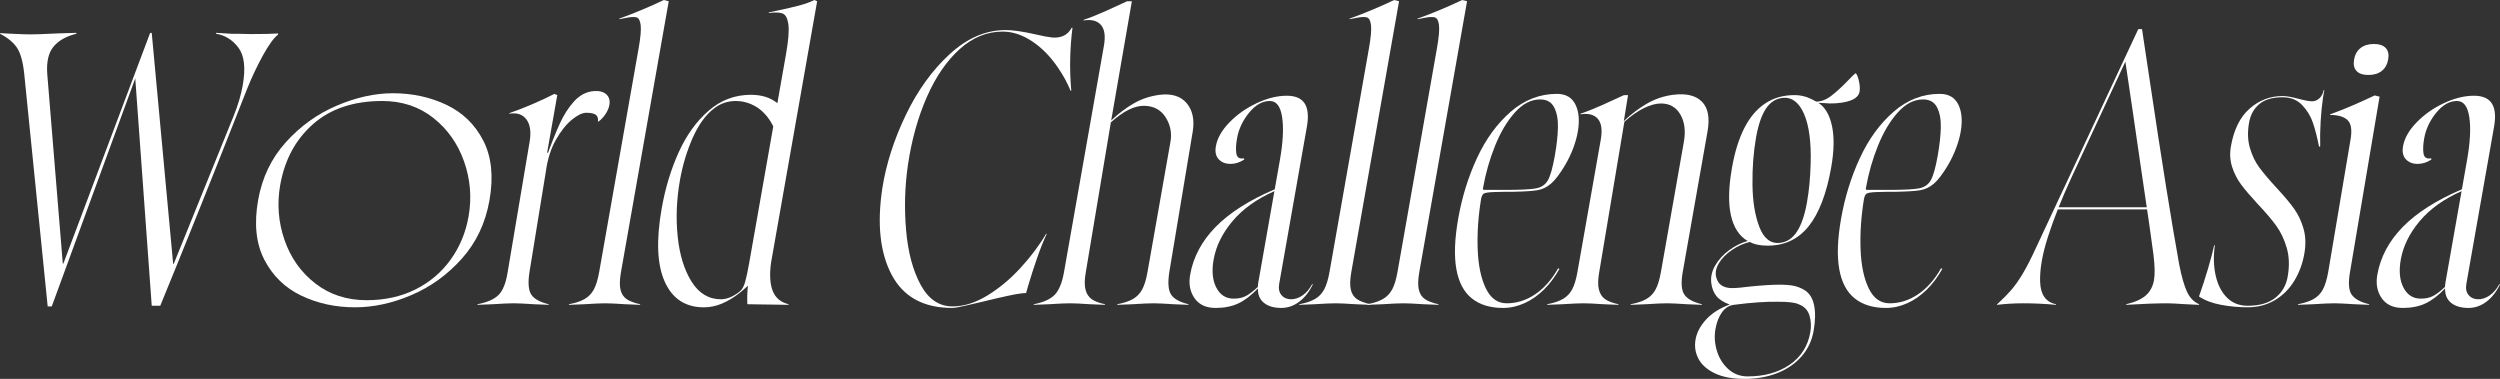 <?xml version="1.0" encoding="UTF-8"?><svg id="b" xmlns="http://www.w3.org/2000/svg" viewBox="0 0 985.642 149.377"><rect x="0" y="0" width="985.642" height="149.377" fill="#333333" stroke="none"/><g id="c"><path d="M6.689,18.809c-1.419-2.116-3.649-3.948-6.689-5.496l.043-.244,4.659.244c3.284.164,5.688.244,7.212.244,2.238,0,5.708-.122,10.41-.366l7.835-.244-.064.366c-4.025.977-7.036,2.687-9.033,5.13-1.999,2.443-2.802,6.107-2.408,10.993l6.096,74.383c-.014.082.023.122.113.122.088,0,.141-.04.156-.122L59.159,13.069c.102-.08.223-.122.357-.122s.238.042.314.122l8.429,90.872c.074.082.134.122.18.122.044,0,.074-.04.088-.122l23.553-58.138c1.746-4.315,2.949-8.345,3.61-12.092,1.206-6.84.648-11.806-1.672-14.901-2.322-3.094-5.268-4.926-8.839-5.496l.065-.366,5.981.366c2.507,0,4.964.042,7.368.122,5.194,0,8.881-.08,11.06-.244l-.086.489c-1.664,1.303-3.649,4.052-5.954,8.244-2.308,4.195-4.421,8.693-6.343,13.496-1.629,4.153-3.25,8.265-4.862,12.336-9.901,25.161-19.644,49.427-29.227,72.795h-3.359l-6.495-89.65L20.413,120.796h-1.612L9.561,29.191c-.496-4.803-1.455-8.264-2.872-10.382Z" fill="#fff"/><path d="M118.834,116.582c-6.404-3.053-11.262-7.756-14.576-14.107-3.313-6.351-4.145-14.208-2.494-23.573,1.564-8.874,5.212-16.489,10.946-22.84,5.732-6.351,12.423-11.155,20.074-14.412,7.649-3.256,15.013-4.886,22.09-4.886,7.702,0,14.755,1.527,21.159,4.58,6.402,3.054,11.239,7.756,14.508,14.107,3.268,6.351,4.078,14.21,2.427,23.573-1.58,8.958-5.213,16.611-10.901,22.962-5.688,6.351-12.309,11.136-19.862,14.351-7.553,3.218-14.958,4.824-22.212,4.824-7.705,0-14.757-1.527-21.159-4.58ZM163.735,114.139c5.645-2.809,10.274-6.718,13.891-11.725,3.614-5.008,5.982-10.687,7.103-17.038,1.306-7.409.72-14.636-1.753-21.68-2.476-7.042-6.525-12.783-12.146-17.222-5.623-4.437-12.329-6.657-20.121-6.657-11.286,0-20.375,3.034-27.266,9.099-6.893,6.067-11.213,14.067-12.965,24-1.307,7.411-.746,14.638,1.686,21.68,2.43,7.044,6.482,12.764,12.156,17.161,5.674,4.397,12.407,6.596,20.2,6.596,7.165,0,13.569-1.405,19.216-4.214Z" fill="#fff"/><path d="M196.625,116.216c1.696-1.75,2.872-4.742,3.531-8.977l8.621-51.176c.689-3.908.294-6.88-1.182-8.916-1.479-2.034-3.737-2.809-6.779-2.321l.043-.244c2.859-.977,5.937-2.177,9.234-3.603,3.295-1.424,6.127-2.748,8.493-3.97l1.123.489-4.351,24.672c1.932-5.374,3.703-9.832,5.314-13.374,1.609-3.542,3.521-6.513,5.737-8.916,2.214-2.401,4.775-3.725,7.686-3.97,2.179-.162,3.827.265,4.947,1.282,1.118,1.019,1.521,2.424,1.205,4.214-.201,1.141-.701,2.321-1.498,3.542-.799,1.221-1.762,2.24-2.89,3.053l-.113-.122c.14-1.302-.173-2.198-.937-2.687-.766-.489-2-.733-3.7-.733-1.524,0-3.409.916-5.657,2.748-2.25,1.832-4.35,4.479-6.304,7.939-1.954,3.462-3.259,7.553-3.911,12.275l-6.483,39.818c-.659,4.235-.42,7.206.712,8.916,1.13,1.71,3.416,2.973,6.856,3.786l-.043.244-5.869-.244c-3.63-.244-6.25-.366-7.862-.366-1.703,0-4.455.122-8.26.366l-6.089.244.043-.244c3.891-.733,6.683-1.973,8.382-3.725ZM216.374,60.215l-.474,2.687h-2.553l.474-2.687h2.553Z" fill="#fff"/><path d="M230.529,117.865c1.545-.895,2.752-2.157,3.623-3.786.869-1.628,1.562-3.908,2.08-6.84l15.571-88.307c.747-4.233,1.009-7.246.788-9.038-.222-1.79-.781-2.809-1.678-3.053s-2.322-.162-4.275.244c-.835.164-1.67.326-2.504.489l.043-.244c2.769-.977,5.798-2.157,9.088-3.542,3.288-1.384,6.109-2.645,8.46-3.786l1.93.489-18.823,106.75c-.517,2.931-.587,5.233-.209,6.901.377,1.67,1.184,2.931,2.423,3.786,1.237.855,3.022,1.527,5.354,2.015l-.043.244-5.869-.244c-3.63-.244-6.25-.366-7.862-.366-1.703,0-4.456.122-8.26.366l-6.089.244.043-.244c2.592-.489,4.663-1.179,6.21-2.076Z" fill="#fff"/><path d="M304.65,114.689c1.078,2.769,3.167,4.519,6.262,5.252l-.043.244c-5.36-.08-10.766-.162-16.214-.244-.121-2.361-.049-4.803.217-7.328-1.188,1.141-2.301,2.118-3.338,2.931-2.287,1.792-4.59,3.176-6.912,4.153-2.322.977-4.692,1.466-7.111,1.466-7.255,0-12.396-3.359-15.42-10.077-3.026-6.718-3.432-16.346-1.221-28.886,1.421-8.061,3.668-15.47,6.741-22.229,3.073-6.758,7.011-12.214,11.82-16.367,4.807-4.153,10.346-6.229,16.616-6.229,2.06,0,3.961.265,5.705.794,1.741.531,3.32,1.365,4.731,2.504l3.403-19.298c.961-5.454,1.272-9.384.937-11.787-.339-2.401-1.095-3.826-2.27-4.275-1.176-.447-3-.508-5.476-.183l.043-.244,2.929-.611c3.815-.813,6.874-1.527,9.177-2.137,2.301-.611,4.241-1.322,5.818-2.137l1.123.489-18.177,103.086c-.64,4.641-.42,8.348.66,11.115ZM293.798,111.086c.501-1.832,1.019-4.254,1.55-7.267l.431-2.443,9.088-51.543c-.985-2.034-2.217-3.805-3.698-5.313-1.481-1.506-3.181-2.666-5.097-3.481-1.917-.813-3.905-1.221-5.964-1.221-3.225,0-6.084.977-8.579,2.931-3.312,2.525-6.121,6.393-8.427,11.603-2.309,5.212-3.985,10.79-5.033,16.733-1.335,7.573-1.63,14.962-.886,22.168.745,7.206,2.565,13.13,5.465,17.771,2.897,4.641,6.767,6.962,11.604,6.962,2.328,0,4.791-1.017,7.39-3.053.935-.733,1.652-2.015,2.156-3.847Z" fill="#fff"/><path d="M351.579,108.399c-4.607-8.672-5.849-20.05-3.721-34.138,1.514-9.607,4.604-19.256,9.269-28.947,4.665-9.689,10.441-17.689,17.332-24,6.89-6.309,14.231-9.466,22.024-9.466,2.865,0,6.795.571,11.79,1.71,2.75.653,4.918,1.059,6.502,1.221,1.583.164,3.051-.04,4.407-.611,1.354-.569,2.488-1.668,3.403-3.298l.247.122c-.497,3.828-.797,7.817-.901,11.97-.106,4.153.036,8.428.426,12.825h-.269c-1.321-3.176-2.91-6.107-4.764-8.794-2.972-4.477-6.401-8.019-10.285-10.626-3.886-2.605-7.798-3.909-11.738-3.909-6.18,0-11.826,2.302-16.936,6.901-5.111,4.601-9.42,10.87-12.923,18.81-3.505,7.939-5.999,16.876-7.481,26.81-1.239,8.55-1.481,17.161-.726,25.833s2.669,15.838,5.749,21.497c3.076,5.66,7.257,8.489,12.543,8.489,4.478,0,9.051-1.424,13.719-4.275,4.667-2.849,9.022-6.473,13.068-10.87,4.044-4.397,7.41-8.874,10.095-13.435h.269c-1.294,2.769-2.58,5.985-3.851,9.649-1.274,3.664-2.472,7.411-3.594,11.237l-.699,2.443c-1.434,0-3.756.347-6.968,1.038-3.212.693-6.458,1.447-9.736,2.26-2.714.653-5.257,1.242-7.634,1.771-2.377.529-3.969.794-4.775.794-11.286,0-19.233-4.336-23.838-13.008Z" fill="#fff"/><path d="M415.835,116.216c1.696-1.75,2.918-4.742,3.665-8.977l15.722-89.162c.674-3.826.286-6.574-1.167-8.244-1.452-1.668-3.746-2.26-6.875-1.771l.043-.244c2.665-.895,5.579-2.055,8.742-3.481,3.161-1.424,5.962-2.706,8.404-3.847h1.881l-8.157,47.024c2.802-2.687,5.75-4.926,8.843-6.718,3.091-1.79,6.517-2.931,10.276-3.42,4.756-.569,8.304.531,10.637,3.298,2.333,2.769,3.135,6.473,2.407,11.115l-9.241,55.451c-.658,4.235-.42,7.206.712,8.916,1.13,1.71,3.416,2.973,6.856,3.786l-.043.244-5.869-.244c-3.631-.244-6.25-.366-7.862-.366-1.703,0-4.455.122-8.26.366l-6.089.244.043-.244c2.593-.489,4.663-1.179,6.21-2.076,1.545-.895,2.752-2.157,3.624-3.786.869-1.628,1.562-3.908,2.079-6.84l9.045-51.299c.617-3.5-.021-6.737-1.915-9.71-1.895-2.971-4.742-4.477-8.541-4.519-3.801-.04-8.148,2.137-13.042,6.534l-9.865,58.993c-.517,2.931-.566,5.233-.142,6.901.421,1.67,1.23,2.931,2.423,3.786,1.192.855,2.955,1.527,5.287,2.015l-.043.244-5.868-.244c-3.631-.244-6.25-.366-7.862-.366-1.703,0-4.455.122-8.26.366l-6.089.244.043-.244c3.801-.733,6.549-1.973,8.248-3.725Z" fill="#fff"/><path d="M470.954,117.559c-1.788-2.565-2.365-5.637-1.733-9.222,1.235-7.002,4.582-13.292,10.045-18.87,5.461-5.577,13.229-10.523,23.307-14.84l2.046-11.603c1.22-6.92,1.513-12.519.878-16.794-.636-4.275-2.251-6.412-4.848-6.412-2.956,0-5.693,1.548-8.208,4.641-2.517,3.095-4.097,6.473-4.743,10.138-.431,2.443-.514,4.439-.249,5.985.264,1.548,1.275,2.158,3.036,1.832l.048.489c-1.726,1.141-3.526,1.71-5.407,1.71-1.971,0-3.52-.611-4.648-1.832s-1.498-2.931-1.111-5.13c.56-3.176,2.343-6.309,5.353-9.405,3.008-3.094,6.587-5.618,10.74-7.573,4.15-1.954,8.108-2.931,11.87-2.931,3.403,0,5.753,1.019,7.053,3.053,1.297,2.036,1.588,5.09.87,9.16l-10.919,61.925c-.331,1.874-.034,3.359.893,4.458.925,1.099,2.195,1.649,3.807,1.649,1.522,0,3.022-.508,4.501-1.527,1.477-1.017,2.747-2.504,3.809-4.458l.247.122c-1.413,2.931-3.203,5.212-5.371,6.84-2.168,1.628-4.507,2.443-7.014,2.443-2.956,0-5.256-.672-6.9-2.015-1.645-1.344-2.431-3.237-2.357-5.68-2.638,2.769-5.227,4.744-7.762,5.924-2.538,1.179-5.508,1.771-8.911,1.771-3.762,0-6.538-1.282-8.323-3.847ZM491.191,116.704c1.331-.691,2.907-1.893,4.733-3.603-.019-.406.045-1.017.188-1.832l6.332-35.909c-6.995,3.095-12.507,7.044-16.532,11.848-4.028,4.805-6.507,9.853-7.44,15.145-.79,4.479-.432,8.164,1.074,11.054,1.505,2.891,3.78,4.336,6.826,4.336,1.881,0,3.487-.345,4.818-1.038Z" fill="#fff"/><path d="M518.464,117.865c1.545-.895,2.752-2.157,3.623-3.786.869-1.628,1.562-3.908,2.08-6.84l15.571-88.307c.747-4.233,1.009-7.246.788-9.038-.222-1.79-.781-2.809-1.678-3.053s-2.322-.162-4.275.244c-.835.164-1.67.326-2.504.489l.043-.244c2.769-.977,5.798-2.157,9.088-3.542,3.288-1.384,6.109-2.645,8.46-3.786l1.93.489-18.823,106.75c-.517,2.931-.587,5.233-.209,6.901.377,1.67,1.184,2.931,2.423,3.786,1.237.855,3.022,1.527,5.354,2.015l-.043.244-5.869-.244c-3.63-.244-6.25-.366-7.862-.366-1.703,0-4.456.122-8.26.366l-6.089.244.043-.244c2.592-.489,4.663-1.179,6.21-2.076Z" fill="#fff"/><path d="M545.27,117.865c1.545-.895,2.752-2.157,3.624-3.786.869-1.628,1.562-3.908,2.079-6.84l15.571-88.307c.746-4.233,1.009-7.246.788-9.038-.222-1.79-.781-2.809-1.679-3.053-.897-.244-2.322-.162-4.275.244-.835.164-1.67.326-2.504.489l.043-.244c2.769-.977,5.798-2.157,9.089-3.542,3.288-1.384,6.109-2.645,8.46-3.786l1.929.489-18.823,106.75c-.517,2.931-.586,5.233-.209,6.901.377,1.67,1.184,2.931,2.422,3.786,1.237.855,3.022,1.527,5.355,2.015l-.043.244-5.869-.244c-3.631-.244-6.25-.366-7.862-.366-1.703,0-4.455.122-8.26.366l-6.089.244.043-.244c2.593-.489,4.663-1.179,6.21-2.076Z" fill="#fff"/><path d="M580.248,117.62c-3.139-2.523-5.167-6.391-6.082-11.603-.918-5.21-.666-11.848.756-19.909,1.493-8.468,3.972-16.428,7.435-23.878,3.463-7.45,7.892-13.515,13.286-18.199,5.393-4.681,11.449-7.023,18.167-7.023,3.493,0,5.932,1.405,7.318,4.214s1.691,6.412.916,10.809c-.359,2.036-.96,4.174-1.803,6.412-.844,2.24-1.907,4.458-3.189,6.657-2.037,3.42-3.875,5.844-5.513,7.267-1.641,1.426-3.452,2.302-5.435,2.626-1.984.326-5.087.531-9.311.611-3.315,0-6.009.042-8.083.122-1.986.082-3.23.286-3.735.611-.507.326-.859,1.059-1.06,2.198-1.118,6.84-1.56,13.416-1.329,19.726.231,6.311,1.295,11.441,3.198,15.39,1.9,3.95,4.643,5.924,8.226,5.924,4.031,0,7.803-1.2,11.316-3.603,3.514-2.401,6.508-5.802,8.986-10.199l.494.244c-1.711,3.095-3.733,5.802-6.067,8.122-2.336,2.321-4.89,4.113-7.665,5.374-2.775,1.261-5.597,1.893-8.462,1.893-5.105,0-9.229-1.261-12.365-3.786ZM593.428,74.871c6,0,10.066-.202,12.2-.611,2.131-.406,3.688-1.485,4.668-3.237.98-1.75,1.887-4.987,2.72-9.71.732-4.153,1.134-7.836,1.21-11.054.074-3.216-.423-5.863-1.489-7.939-1.067-2.076-2.899-3.115-5.497-3.115-3.583,0-6.908,1.71-9.973,5.13-3.067,3.42-5.674,7.798-7.824,13.13-2.15,5.334-3.741,10.932-4.775,16.794-.072.408.115.611.564.611h8.195Z" fill="#fff"/><path d="M616.214,117.865c1.545-.895,2.752-2.157,3.624-3.786.869-1.628,1.562-3.908,2.079-6.84l9.196-52.154c.675-3.826.286-6.574-1.166-8.244-1.453-1.668-3.746-2.26-6.876-1.771l.043-.244c2.664-.895,5.579-2.055,8.742-3.481,3.161-1.424,5.962-2.706,8.404-3.847h1.612l-1.674,10.26c2.802-2.687,5.8-4.966,8.999-6.84,3.195-1.872,6.672-3.053,10.432-3.542,5.13-.651,8.912.244,11.349,2.687,2.435,2.443,3.18,6.351,2.232,11.725l-9.778,55.451c-.747,4.235-.531,7.206.645,8.916s3.483,2.973,6.923,3.786l-.043.244-5.869-.244c-3.631-.244-6.25-.366-7.862-.366-1.703,0-4.455.122-8.26.366l-6.089.244.043-.244c2.593-.489,4.663-1.179,6.21-2.076,1.545-.895,2.752-2.157,3.624-3.786.869-1.628,1.562-3.908,2.079-6.84l9.045-51.299c.761-4.315.298-7.918-1.386-10.809-1.686-2.889-4.229-4.336-7.632-4.336-1.971,0-4.181.592-6.627,1.771-2.448,1.181-5.051,2.992-7.811,5.435l-9.908,59.238c-.517,2.931-.566,5.233-.142,6.901.421,1.67,1.23,2.931,2.423,3.786,1.192.855,2.955,1.527,5.287,2.015l-.043.244-5.868-.244c-3.631-.244-6.25-.366-7.862-.366-1.703,0-4.455.122-8.26.366l-6.089.244.043-.244c2.593-.489,4.663-1.179,6.21-2.076Z" fill="#fff"/><path d="M676.075,147.178c-3.056-1.466-5.204-3.38-6.444-5.741-1.242-2.363-1.624-4.886-1.15-7.573.488-2.769,1.869-5.395,4.144-7.878,2.272-2.485,5.375-4.458,9.307-5.924-2.441-.895-4.192-2.015-5.252-3.359-1.062-1.344-1.728-3.032-1.995-5.069-.302-2.361.225-4.702,1.574-7.023s3.204-4.336,5.567-6.046c2.361-1.71,4.763-2.889,7.208-3.542-3.33-1.954-5.532-5.332-6.609-10.138-1.081-4.803-.937-11.073.428-18.81,1.077-6.107,2.681-11.277,4.818-15.512,2.134-4.233,4.854-7.47,8.161-9.71,3.304-2.239,7.196-3.359,11.676-3.359,1.343,0,2.676.183,4.001.55,1.323.366,2.84,1.038,4.548,2.015,1.969,0,3.965-.773,5.985-2.321,2.019-1.546,4.236-3.582,6.652-6.107,1.319-1.384,2.237-2.279,2.758-2.687.207-.162.485.164.835.977.348.815.618,1.832.805,3.054.188,1.221.202,2.281.044,3.176-.273,1.548-1.464,2.708-3.569,3.481-2.108.775-4.772,1.16-7.997,1.16-1.42-.08-2.839-.162-4.256-.244h-.403c2.654,1.71,4.444,4.763,5.372,9.16.925,4.397.822,9.813-.312,16.245-1.824,10.342-4.778,18.077-8.861,23.206-4.085,5.13-9.485,7.695-16.203,7.695-2.956,0-5.288-.489-6.997-1.466-2.431.571-4.763,1.609-6.998,3.115-2.237,1.508-3.949,3.218-5.137,5.13-1.19,1.914-1.583,3.767-1.181,5.557.428,1.63,1.191,2.769,2.286,3.42,1.094.653,2.424.977,3.992.977,1.566,0,3.909-.202,7.027-.611,4.833-.489,8.728-.733,11.684-.733,2.418,0,4.358.164,5.825.489,1.464.326,2.842.897,4.132,1.71,1.858,1.141,3.082,3.095,3.668,5.863s.528,6.147-.175,10.138c-.689,3.908-2.292,7.286-4.811,10.138-2.518,2.849-5.702,5.027-9.549,6.534-3.849,1.506-8.147,2.26-12.894,2.26-4.749,0-8.649-.733-11.704-2.198ZM705.553,143.819c4.479-3.053,7.2-7.309,8.162-12.764.431-2.443.313-4.702-.35-6.779-.665-2.076-2.089-3.523-4.274-4.336-1.319-.651-3.993-.977-8.023-.977-4.913-.08-10.762.326-17.547,1.221-1.836.244-3.373,1.221-4.614,2.931-1.242,1.71-2.1,3.908-2.574,6.596-.502,2.849-.316,5.719.564,8.611.878,2.889,2.379,5.292,4.506,7.206,2.125,1.912,4.667,2.87,7.623,2.87,6.537,0,12.046-1.527,16.527-4.58ZM708.51,91.238c1.727-2.687,3.029-6.513,3.905-11.481.818-4.641,1.298-9.649,1.44-15.023.266-8.63-.604-15.246-2.613-19.848-2.011-4.599-4.844-6.697-8.497-6.29-2.745.326-4.952,1.792-6.62,4.397-1.669,2.607-2.934,6.351-3.795,11.237-1.02,5.783-1.489,11.991-1.403,18.626.083,6.637,1.003,12.214,2.759,16.733s4.46,6.576,8.116,6.168c2.744-.324,4.979-1.832,6.708-4.519Z" fill="#fff"/><path d="M731.202,117.62c-3.139-2.523-5.167-6.391-6.082-11.603-.918-5.21-.666-11.848.756-19.909,1.493-8.468,3.972-16.428,7.435-23.878,3.463-7.45,7.892-13.515,13.286-18.199,5.393-4.681,11.449-7.023,18.167-7.023,3.493,0,5.932,1.405,7.318,4.214s1.691,6.412.916,10.809c-.359,2.036-.96,4.174-1.803,6.412-.844,2.24-1.907,4.458-3.189,6.657-2.037,3.42-3.875,5.844-5.513,7.267-1.641,1.426-3.452,2.302-5.435,2.626-1.984.326-5.087.531-9.311.611-3.315,0-6.009.042-8.083.122-1.986.082-3.23.286-3.735.611-.507.326-.859,1.059-1.06,2.198-1.118,6.84-1.56,13.416-1.329,19.726.231,6.311,1.295,11.441,3.198,15.39,1.9,3.95,4.643,5.924,8.226,5.924,4.031,0,7.803-1.2,11.316-3.603,3.514-2.401,6.508-5.802,8.986-10.199l.494.244c-1.711,3.095-3.733,5.802-6.067,8.122-2.336,2.321-4.89,4.113-7.665,5.374-2.775,1.261-5.597,1.893-8.462,1.893-5.105,0-9.229-1.261-12.365-3.786ZM744.382,74.871c6,0,10.066-.202,12.2-.611,2.131-.406,3.688-1.485,4.668-3.237.98-1.75,1.887-4.987,2.72-9.71.732-4.153,1.134-7.836,1.21-11.054.074-3.216-.423-5.863-1.489-7.939-1.067-2.076-2.899-3.115-5.497-3.115-3.583,0-6.908,1.71-9.973,5.13-3.067,3.42-5.674,7.798-7.824,13.13-2.15,5.334-3.741,10.932-4.775,16.794-.072.408.115.611.564.611h8.195Z" fill="#fff"/><path d="M787.672,119.697c2.031-1.872,3.777-3.643,5.236-5.313,1.457-1.668,2.979-3.826,4.567-6.473,1.585-2.645,3.399-6.208,5.445-10.687l40.108-85.742h1.478l3.03,20.153c4.713,31.676,8.594,55.9,11.638,72.673.943,4.805,1.968,8.388,3.076,10.748,1.105,2.363,2.699,3.99,4.781,4.886l-.043.244-5.197-.244c-3.541-.244-5.981-.366-7.325-.366-4.299,0-9.71.204-16.23.611l.043-.244c3.456-.813,6.035-1.973,7.735-3.481,1.697-1.506,2.771-3.521,3.216-6.046.402-2.279.326-5.658-.228-10.138-.554-4.477-2.186-15.796-4.896-33.955-2.01-14.004-4.062-28.01-6.161-42.016l-21.42,46.047c-3.781,8.225-6.806,15.859-9.077,22.901-2.273,7.044-3.309,13.05-3.109,18.016.199,4.968,2.286,7.859,6.263,8.672l-.043.244c-4.228-.406-8.537-.611-12.924-.611-3.405,0-6.844.204-10.319.611l.043-.244.312-.244ZM810.896,81.711h38.694l.252.855h-39.097l.15-.855ZM837.721,24.061h.672l-.064.366h-.672l.064-.366Z" fill="#fff"/><path d="M875.658,120.185c-3.469-.651-6.365-1.75-8.689-3.298,1.243-3.5,2.419-7.124,3.529-10.87,1.107-3.744,1.922-6.84,2.443-9.283h.269c-.597,4.397-.475,8.408.364,12.031.839,3.624,2.325,6.495,4.46,8.611,2.133,2.118,4.858,3.176,8.173,3.176,4.568,0,8.177-1.038,10.827-3.115,2.65-2.076,4.284-4.865,4.901-8.367.732-4.153.611-7.918-.359-11.298-.973-3.378-2.377-6.33-4.216-8.855-1.839-2.523-4.308-5.414-7.405-8.672-2.708-2.931-4.823-5.414-6.345-7.451-1.522-2.034-2.708-4.336-3.553-6.901-.847-2.565-1.011-5.313-.495-8.244,1.163-6.595,3.625-11.542,7.386-14.84,3.76-3.298,8.104-4.947,13.031-4.947,1.432,0,3.517.366,6.255,1.099,2.482.653,4.261.977,5.336.977,1.075,0,2.041-.406,2.903-1.221.859-.813,1.405-1.872,1.635-3.176h.269l-.517,2.931c-.428,2.931-.741,6.107-.941,9.527-.2,3.42-.253,6.638-.156,9.649l-.446.244c-.712-3.582-1.506-6.697-2.383-9.344-.877-2.645-2.297-5.008-4.259-7.084-1.964-2.076-4.556-3.115-7.781-3.115-3.942,0-6.989.897-9.14,2.687-2.153,1.792-3.501,4.235-4.046,7.328-.646,3.664-.539,6.983.327,9.954.863,2.973,2.11,5.557,3.738,7.756,1.627,2.198,3.908,4.886,6.841,8.061l.339.366c2.857,3.095,5.074,5.762,6.65,8,1.574,2.24,2.777,4.824,3.604,7.756.827,2.931.924,6.189.292,9.771-.689,3.908-2.013,7.472-3.967,10.687-1.957,3.218-4.509,5.762-7.661,7.634-3.151,1.872-6.743,2.809-10.773,2.809-3.493,0-6.975-.326-10.441-.977Z" fill="#fff"/><path d="M912.21,117.865c1.545-.895,2.752-2.157,3.624-3.786.869-1.628,1.562-3.908,2.079-6.84l8.793-52.154c.66-3.744.283-6.309-1.129-7.695-1.415-1.384-3.731-2.076-6.956-2.076l.043-.244c2.769-.977,5.754-2.157,8.955-3.542,3.2-1.384,6.07-2.687,8.616-3.908l1.93.489-11.653,69.131c-.747,4.235-.531,7.206.645,8.916s3.483,2.973,6.923,3.786l-.043.244-5.869-.244c-3.631-.244-6.25-.366-7.862-.366-1.703,0-4.455.122-8.26.366l-6.089.244.043-.244c2.593-.489,4.663-1.179,6.21-2.076ZM929.069,27.97c-.979-1.057-1.294-2.565-.95-4.519.345-1.954,1.192-3.46,2.543-4.519,1.35-1.057,3.102-1.588,5.251-1.588,2.149,0,3.712.531,4.691,1.588.976,1.059,1.294,2.565.95,4.519s-1.194,3.462-2.543,4.519c-1.352,1.059-3.101,1.588-5.251,1.588-2.149,0-3.715-.529-4.691-1.588Z" fill="#fff"/><path d="M939.003,117.559c-1.788-2.565-2.365-5.637-1.733-9.222,1.235-7.002,4.582-13.292,10.045-18.87,5.461-5.577,13.229-10.523,23.307-14.84l2.046-11.603c1.22-6.92,1.513-12.519.878-16.794-.636-4.275-2.251-6.412-4.848-6.412-2.956,0-5.693,1.548-8.208,4.641-2.517,3.095-4.097,6.473-4.743,10.138-.431,2.443-.514,4.439-.249,5.985.264,1.548,1.275,2.158,3.036,1.832l.048.489c-1.726,1.141-3.526,1.71-5.407,1.71-1.971,0-3.52-.611-4.648-1.832s-1.498-2.931-1.111-5.13c.56-3.176,2.343-6.309,5.353-9.405,3.008-3.094,6.587-5.618,10.74-7.573,4.15-1.954,8.108-2.931,11.87-2.931,3.403,0,5.753,1.019,7.053,3.053,1.297,2.036,1.588,5.09.87,9.16l-10.919,61.925c-.331,1.874-.034,3.359.893,4.458.925,1.099,2.195,1.649,3.807,1.649,1.522,0,3.022-.508,4.501-1.527,1.477-1.017,2.747-2.504,3.809-4.458l.247.122c-1.413,2.931-3.203,5.212-5.371,6.84-2.168,1.628-4.507,2.443-7.014,2.443-2.956,0-5.256-.672-6.9-2.015-1.645-1.344-2.431-3.237-2.357-5.68-2.638,2.769-5.227,4.744-7.762,5.924-2.538,1.179-5.508,1.771-8.911,1.771-3.762,0-6.538-1.282-8.323-3.847ZM959.24,116.704c1.331-.691,2.907-1.893,4.733-3.603-.019-.406.045-1.017.188-1.832l6.332-35.909c-6.995,3.095-12.507,7.044-16.532,11.848-4.028,4.805-6.507,9.853-7.44,15.145-.79,4.479-.432,8.164,1.074,11.054,1.505,2.891,3.78,4.336,6.826,4.336,1.881,0,3.487-.345,4.818-1.038Z" fill="#fff"/></g></svg>